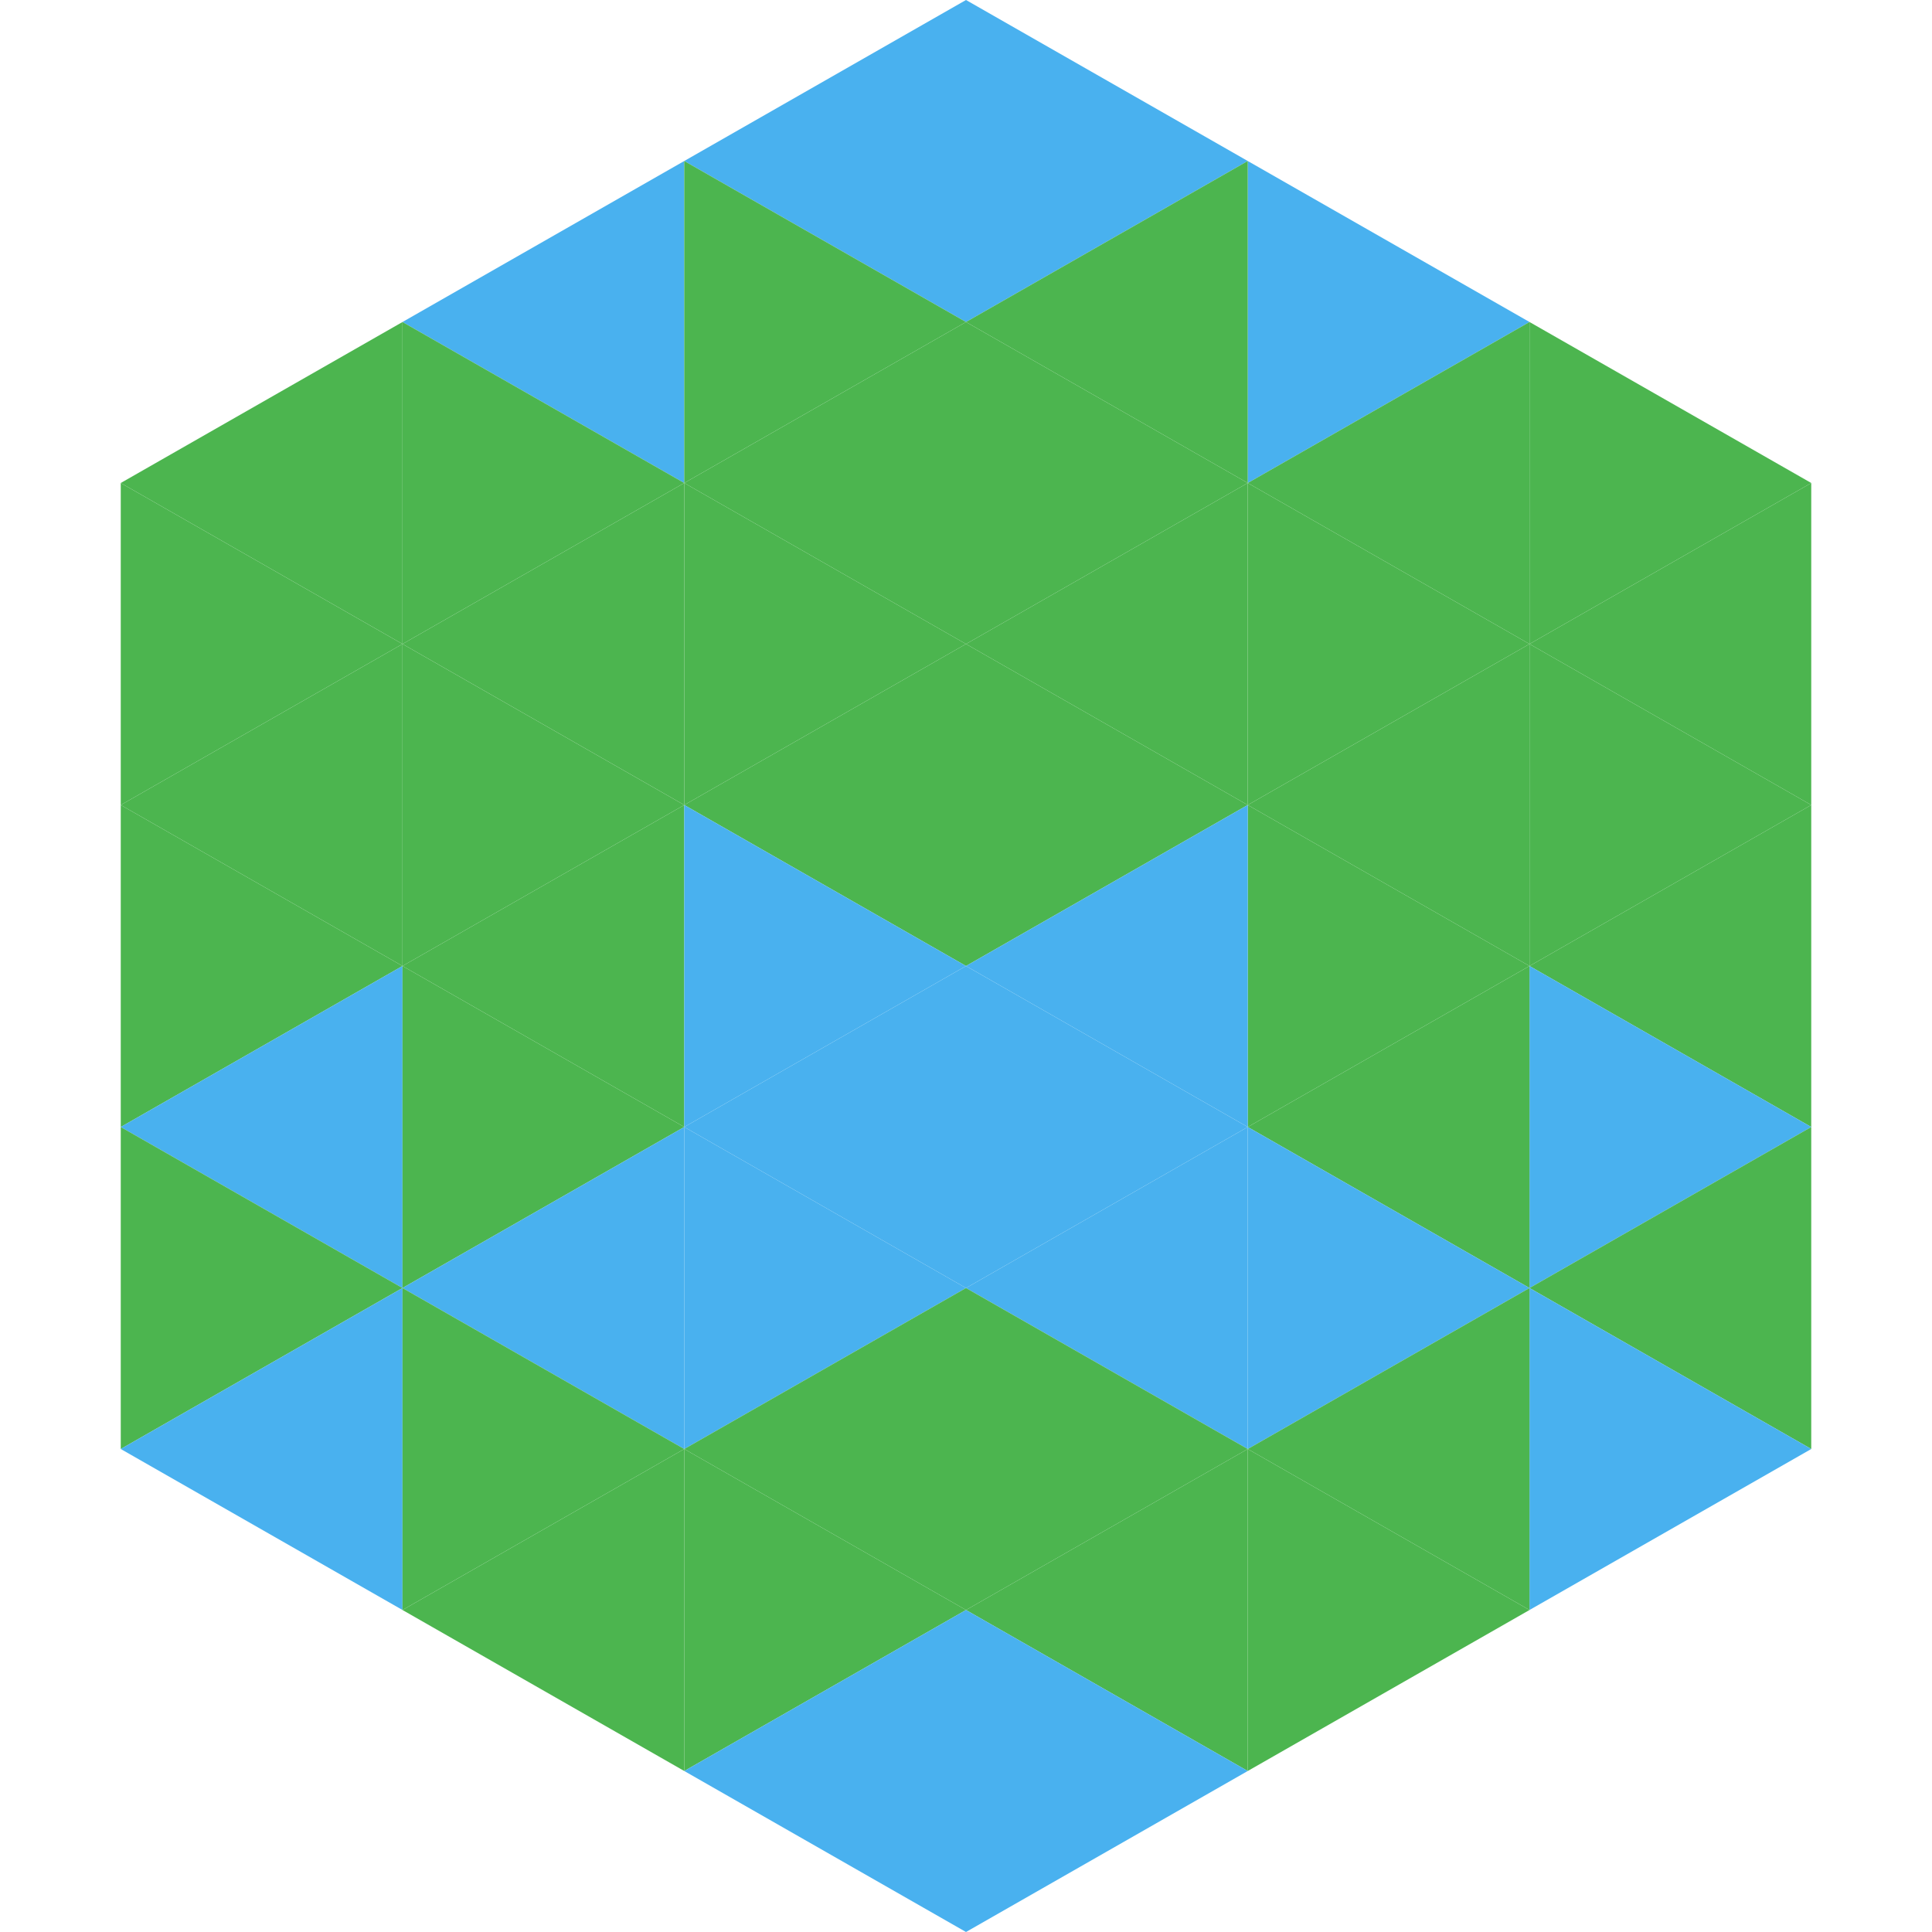 <?xml version="1.0"?>
<!-- Generated by SVGo -->
<svg width="240" height="240"
     xmlns="http://www.w3.org/2000/svg"
     xmlns:xlink="http://www.w3.org/1999/xlink">
<polygon points="50,40 15,60 50,80" style="fill:rgb(76,181,79)" />
<polygon points="190,40 225,60 190,80" style="fill:rgb(76,181,79)" />
<polygon points="15,60 50,80 15,100" style="fill:rgb(76,181,79)" />
<polygon points="225,60 190,80 225,100" style="fill:rgb(76,181,79)" />
<polygon points="50,80 15,100 50,120" style="fill:rgb(76,181,79)" />
<polygon points="190,80 225,100 190,120" style="fill:rgb(76,181,79)" />
<polygon points="15,100 50,120 15,140" style="fill:rgb(76,181,79)" />
<polygon points="225,100 190,120 225,140" style="fill:rgb(76,181,79)" />
<polygon points="50,120 15,140 50,160" style="fill:rgb(73,177,239)" />
<polygon points="190,120 225,140 190,160" style="fill:rgb(73,177,239)" />
<polygon points="15,140 50,160 15,180" style="fill:rgb(76,181,79)" />
<polygon points="225,140 190,160 225,180" style="fill:rgb(76,181,79)" />
<polygon points="50,160 15,180 50,200" style="fill:rgb(73,177,239)" />
<polygon points="190,160 225,180 190,200" style="fill:rgb(73,177,239)" />
<polygon points="15,180 50,200 15,220" style="fill:rgb(255,255,255); fill-opacity:0" />
<polygon points="225,180 190,200 225,220" style="fill:rgb(255,255,255); fill-opacity:0" />
<polygon points="50,0 85,20 50,40" style="fill:rgb(255,255,255); fill-opacity:0" />
<polygon points="190,0 155,20 190,40" style="fill:rgb(255,255,255); fill-opacity:0" />
<polygon points="85,20 50,40 85,60" style="fill:rgb(73,177,239)" />
<polygon points="155,20 190,40 155,60" style="fill:rgb(73,177,239)" />
<polygon points="50,40 85,60 50,80" style="fill:rgb(76,181,79)" />
<polygon points="190,40 155,60 190,80" style="fill:rgb(76,181,79)" />
<polygon points="85,60 50,80 85,100" style="fill:rgb(76,181,79)" />
<polygon points="155,60 190,80 155,100" style="fill:rgb(76,181,79)" />
<polygon points="50,80 85,100 50,120" style="fill:rgb(76,181,79)" />
<polygon points="190,80 155,100 190,120" style="fill:rgb(76,181,79)" />
<polygon points="85,100 50,120 85,140" style="fill:rgb(76,181,79)" />
<polygon points="155,100 190,120 155,140" style="fill:rgb(76,181,79)" />
<polygon points="50,120 85,140 50,160" style="fill:rgb(76,181,79)" />
<polygon points="190,120 155,140 190,160" style="fill:rgb(76,181,79)" />
<polygon points="85,140 50,160 85,180" style="fill:rgb(73,177,239)" />
<polygon points="155,140 190,160 155,180" style="fill:rgb(73,177,239)" />
<polygon points="50,160 85,180 50,200" style="fill:rgb(76,181,79)" />
<polygon points="190,160 155,180 190,200" style="fill:rgb(76,181,79)" />
<polygon points="85,180 50,200 85,220" style="fill:rgb(76,181,79)" />
<polygon points="155,180 190,200 155,220" style="fill:rgb(76,181,79)" />
<polygon points="120,0 85,20 120,40" style="fill:rgb(73,177,239)" />
<polygon points="120,0 155,20 120,40" style="fill:rgb(73,177,239)" />
<polygon points="85,20 120,40 85,60" style="fill:rgb(76,181,79)" />
<polygon points="155,20 120,40 155,60" style="fill:rgb(76,181,79)" />
<polygon points="120,40 85,60 120,80" style="fill:rgb(76,181,79)" />
<polygon points="120,40 155,60 120,80" style="fill:rgb(76,181,79)" />
<polygon points="85,60 120,80 85,100" style="fill:rgb(76,181,79)" />
<polygon points="155,60 120,80 155,100" style="fill:rgb(76,181,79)" />
<polygon points="120,80 85,100 120,120" style="fill:rgb(76,181,79)" />
<polygon points="120,80 155,100 120,120" style="fill:rgb(76,181,79)" />
<polygon points="85,100 120,120 85,140" style="fill:rgb(73,177,239)" />
<polygon points="155,100 120,120 155,140" style="fill:rgb(73,177,239)" />
<polygon points="120,120 85,140 120,160" style="fill:rgb(73,177,239)" />
<polygon points="120,120 155,140 120,160" style="fill:rgb(73,177,239)" />
<polygon points="85,140 120,160 85,180" style="fill:rgb(73,177,239)" />
<polygon points="155,140 120,160 155,180" style="fill:rgb(73,177,239)" />
<polygon points="120,160 85,180 120,200" style="fill:rgb(76,181,79)" />
<polygon points="120,160 155,180 120,200" style="fill:rgb(76,181,79)" />
<polygon points="85,180 120,200 85,220" style="fill:rgb(76,181,79)" />
<polygon points="155,180 120,200 155,220" style="fill:rgb(76,181,79)" />
<polygon points="120,200 85,220 120,240" style="fill:rgb(73,177,239)" />
<polygon points="120,200 155,220 120,240" style="fill:rgb(73,177,239)" />
<polygon points="85,220 120,240 85,260" style="fill:rgb(255,255,255); fill-opacity:0" />
<polygon points="155,220 120,240 155,260" style="fill:rgb(255,255,255); fill-opacity:0" />
</svg>
